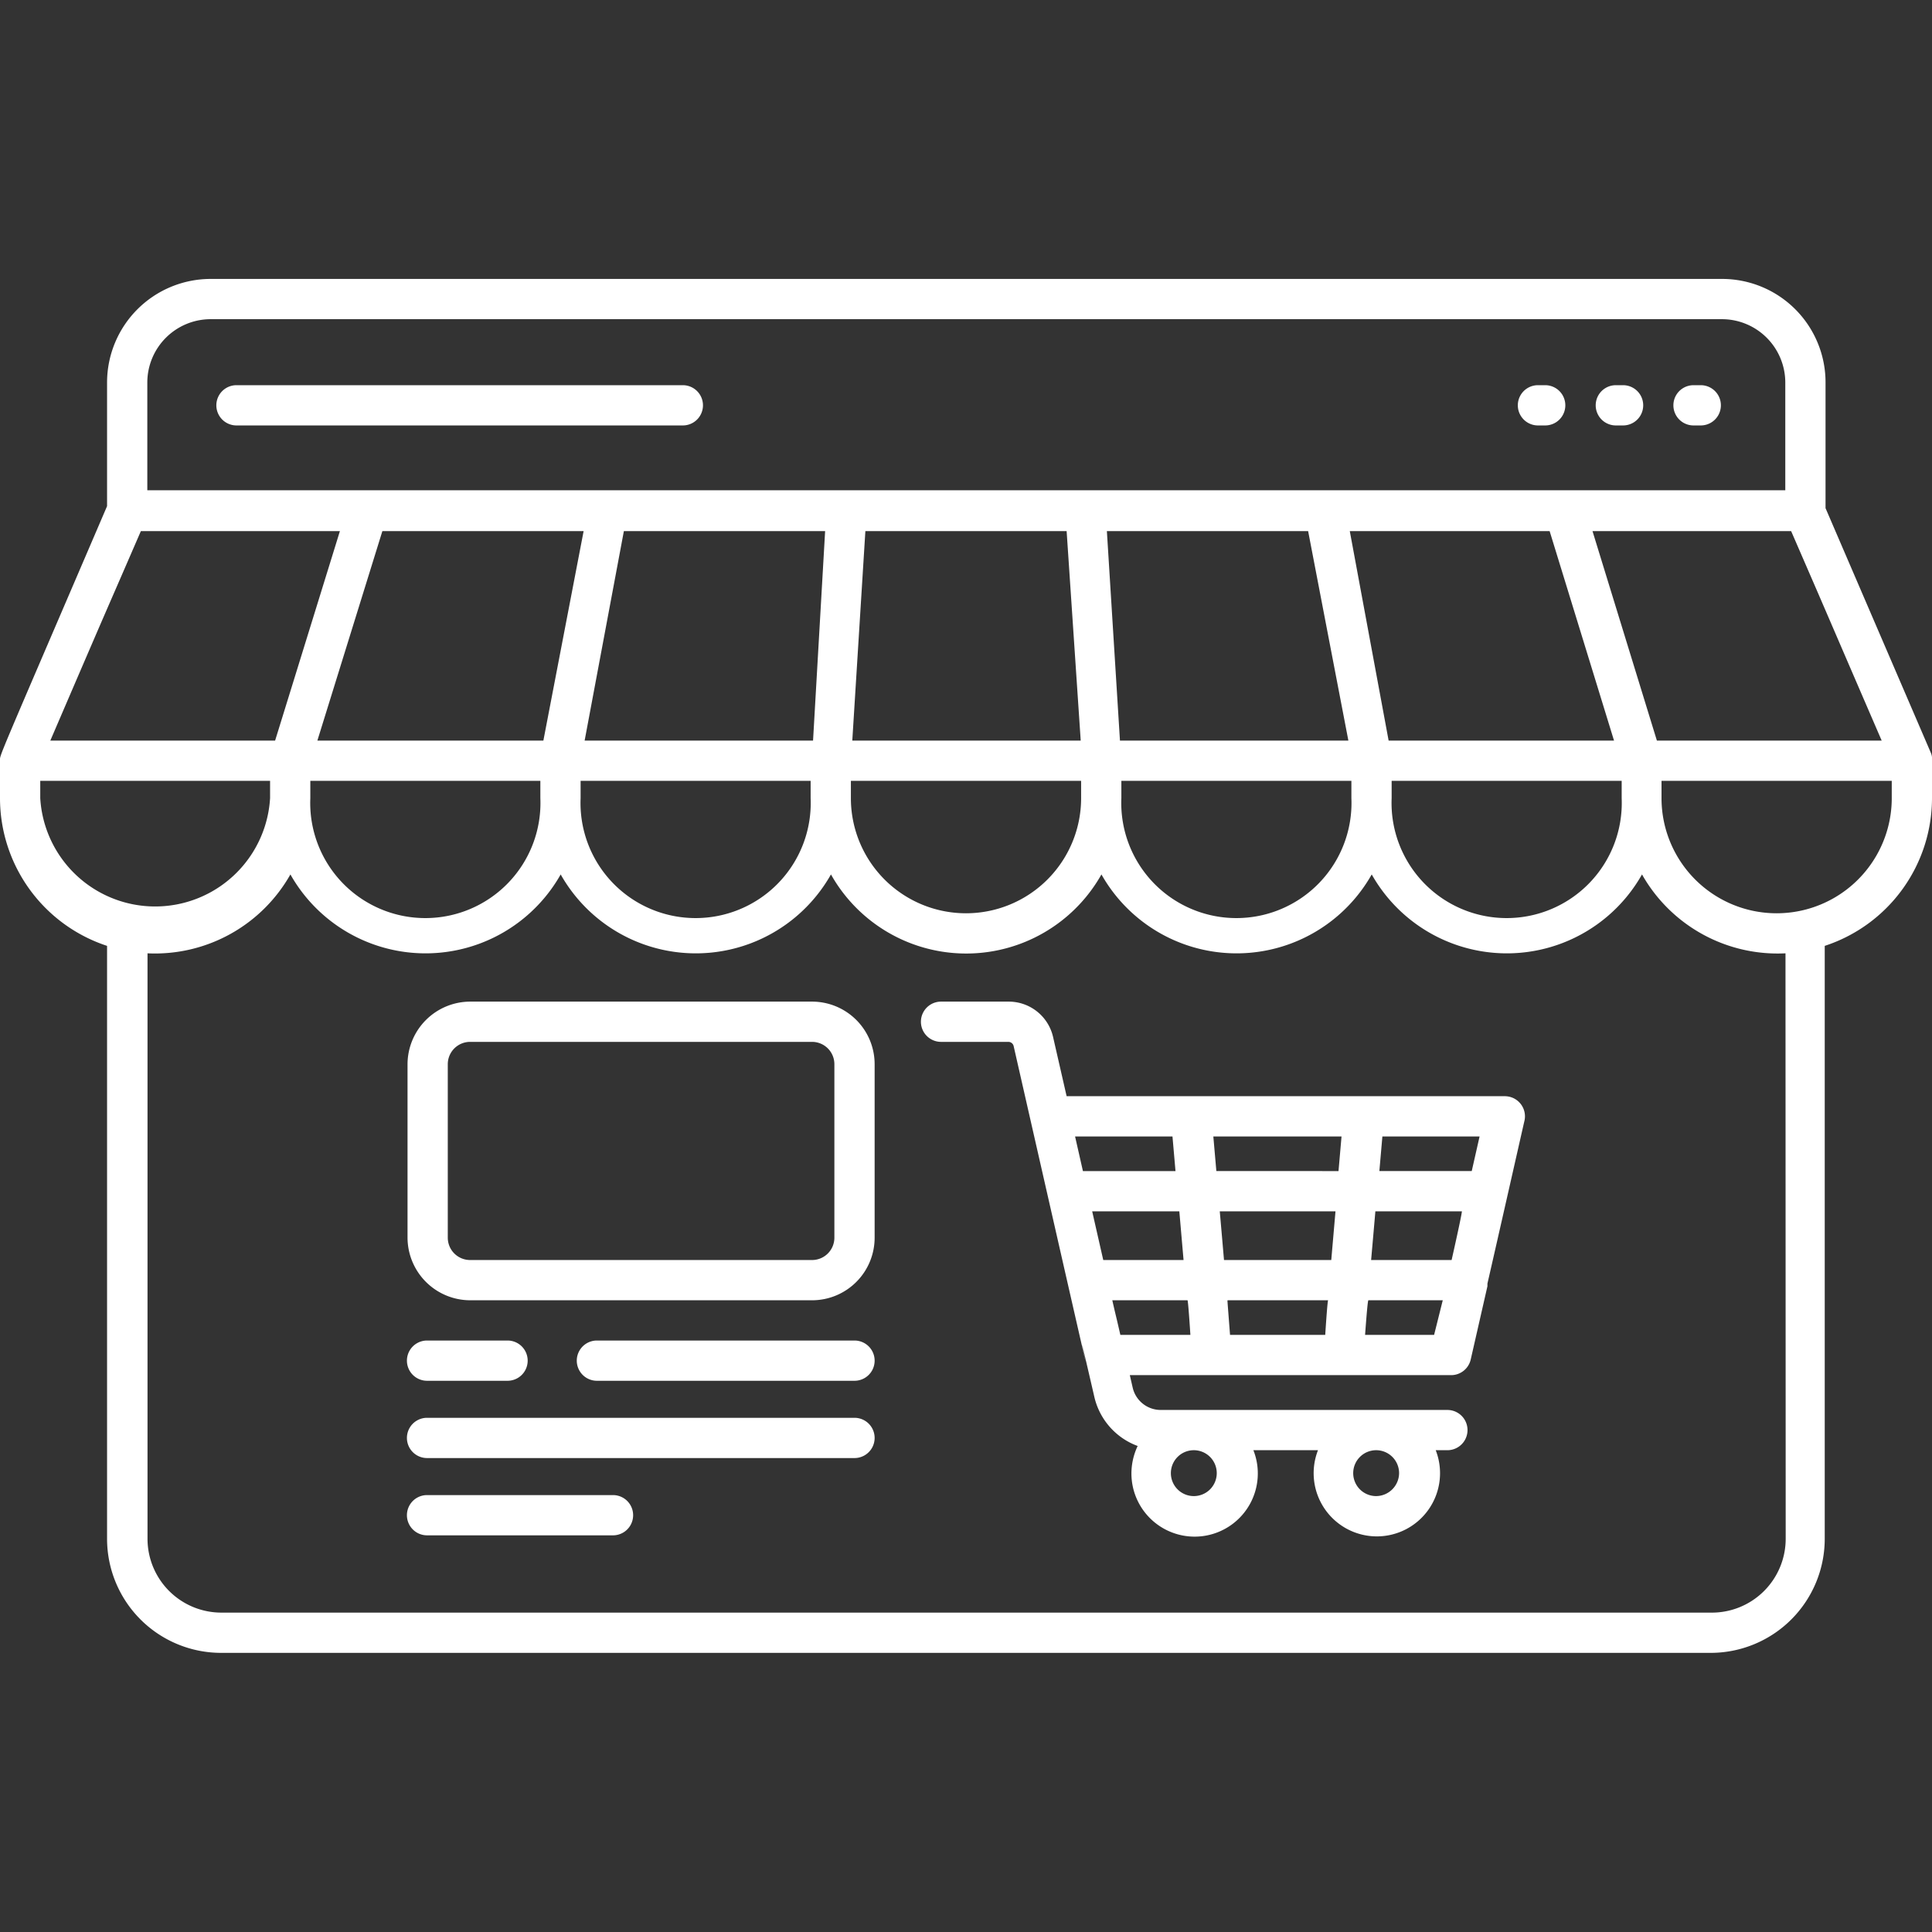 <svg xmlns="http://www.w3.org/2000/svg" fill="#fff" viewBox="0 0 96 96"><rect x="0" y="0" width="96" height="96" fill="#333333" stroke="none"/><path d="M76.42 21.14h.36a1 1 0 000-2h-.36a1 1 0 000 2zM80.29 21.14h.36a1 1 0 000-2h-.36a1 1 0 000 2zM84.15 21.14h.36a1 1 0 000-2h-.36a1 1 0 000 2zM34.93 20.14a1 1 0 00-1-1H11.75a1 1 0 000 2H33.93A1 1 0 0034.93 20.14z"></path><path d="M95.94,37.4,90.71,25.25V19a5.14,5.14,0,0,0-5.14-5.14H10.46A5.15,5.15,0,0,0,5.32,19v6.15C-.26,38.15,0,37.48,0,37.8v1.86A7.73,7.73,0,0,0,5.32,47V76.46A5.67,5.67,0,0,0,11,82.13H85a5.67,5.67,0,0,0,5.67-5.67V47A7.73,7.73,0,0,0,96,39.66C96,37.74,96.05,37.66,95.94,37.4Zm-2.44-.6H82.33l-3.2-10.41H89C91.15,31.34,90.13,29,93.5,36.8ZM80.58,39.66a5.72,5.72,0,1,1-11.43,0V38.8H80.58Zm-13.43,0a5.72,5.72,0,1,1-11.43,0V38.8H67.15Zm-13.43,0a5.72,5.72,0,0,1-11.44,0V38.8H53.72Zm-13.44,0a5.72,5.72,0,1,1-11.43,0V38.8H40.28Zm-13.43,0a5.72,5.72,0,1,1-11.43,0V38.8H26.85ZM69,36.8,67.07,26.39H77l3.2,10.41Zm-2,0H55.65L55,26.39H65Zm-13.3,0H42.35L43,26.39H53Zm-13.3,0H29.05L31,26.39H41ZM27,36.8H15.77L19,26.39h10ZM7.32,19a3.15,3.15,0,0,1,3.14-3.14H85.57A3.15,3.15,0,0,1,88.71,19v5.36H7.32ZM7,26.39h9.89L13.67,36.8H2.5C5.88,28.94,4.89,31.26,7,26.39ZM2,39.66V38.8H13.42v.86A5.72,5.72,0,0,1,2,39.66Zm86.73,36.8A3.67,3.67,0,0,1,85,80.13H11a3.67,3.67,0,0,1-3.67-3.67V47.37a7.73,7.73,0,0,0,7.1-3.92,7.71,7.71,0,0,0,13.43,0,7.71,7.71,0,0,0,13.43,0,7.71,7.71,0,0,0,13.44,0,7.71,7.71,0,0,0,13.43,0,7.71,7.71,0,0,0,13.43,0,7.74,7.74,0,0,0,7.13,3.92ZM94,39.66a5.72,5.72,0,1,1-11.44,0V38.8H94Z"></path><path d="M74.78 54.47H53l-.67-2.93a2.26 2.26 0 00-2.21-1.77H46.76a1 1 0 000 2h3.35a.27.27 0 01.26.22c6.18 27.16 2 8.73 4 17.39a3.42 3.42 0 002.16 2.47 3.2 3.2 0 00-.31 1.35 3.14 3.14 0 106.06-1.14h3.21a3.14 3.14 0 105.85 0h.58a1 1 0 000-2H57.68a1.43 1.43 0 01-1.4-1.12l-.14-.61H72.08a1 1 0 001-.78l.83-3.64s0 0 0 0l0-.13v0c.56-2.44 1.62-7.13 1.83-8.05A1 1 0 0074.78 54.47zm-6.4 19.87a1.14 1.14 0 111.14-1.14A1.15 1.15 0 0168.38 74.34zm-9.06 0a1.14 1.14 0 111.14-1.14A1.14 1.14 0 0159.32 74.34zM73.13 58.19H68.54l.15-1.72h4.83zm-1 4.42h-4c.21-2.38.21-2.4.21-2.42h4.3S72.68 60.17 72.13 62.61zm-11.31 0c-.21-2.44-.21-2.4-.21-2.42h5.75s0 0-.21 2.42zm-6 0l-.55-2.42H58.6s0 0 .21 2.42zm11.84-6.14l-.15 1.72H60.44l-.15-1.72zm-8.4 0l.15 1.72h-4.6l-.39-1.72zm-2.59 9.86c-.26-1.14-.18-.75-.4-1.72H59c0 .14 0-.58.15 1.72zm5.45 0C60.94 64 61 64.77 61 64.61h5c0 .14 0-.58-.15 1.72zm10.14 0H67.83C68 64 68 64.77 68 64.61h3.69zM40.36 49.77h-17a3.12 3.12 0 00-3.11 3.11V61.5a3.12 3.12 0 003.11 3.11h17a3.11 3.11 0 003.1-3.11V52.88A3.11 3.11 0 0040.36 49.77zm1.1 11.73a1.11 1.11 0 01-1.1 1.11h-17a1.11 1.11 0 01-1.11-1.11V52.88a1.11 1.11 0 011.11-1.11h17a1.11 1.11 0 011.1 1.11zM21.22 68.61h4a1 1 0 000-2h-4a1 1 0 000 2zM42.46 70.45H21.22a1 1 0 000 2H42.46a1 1 0 000-2zM30.46 74.29H21.22a1 1 0 000 2h9.24a1 1 0 000-2zM42.46 66.61H29.66a1 1 0 100 2h12.8a1 1 0 000-2z"></path></svg>
